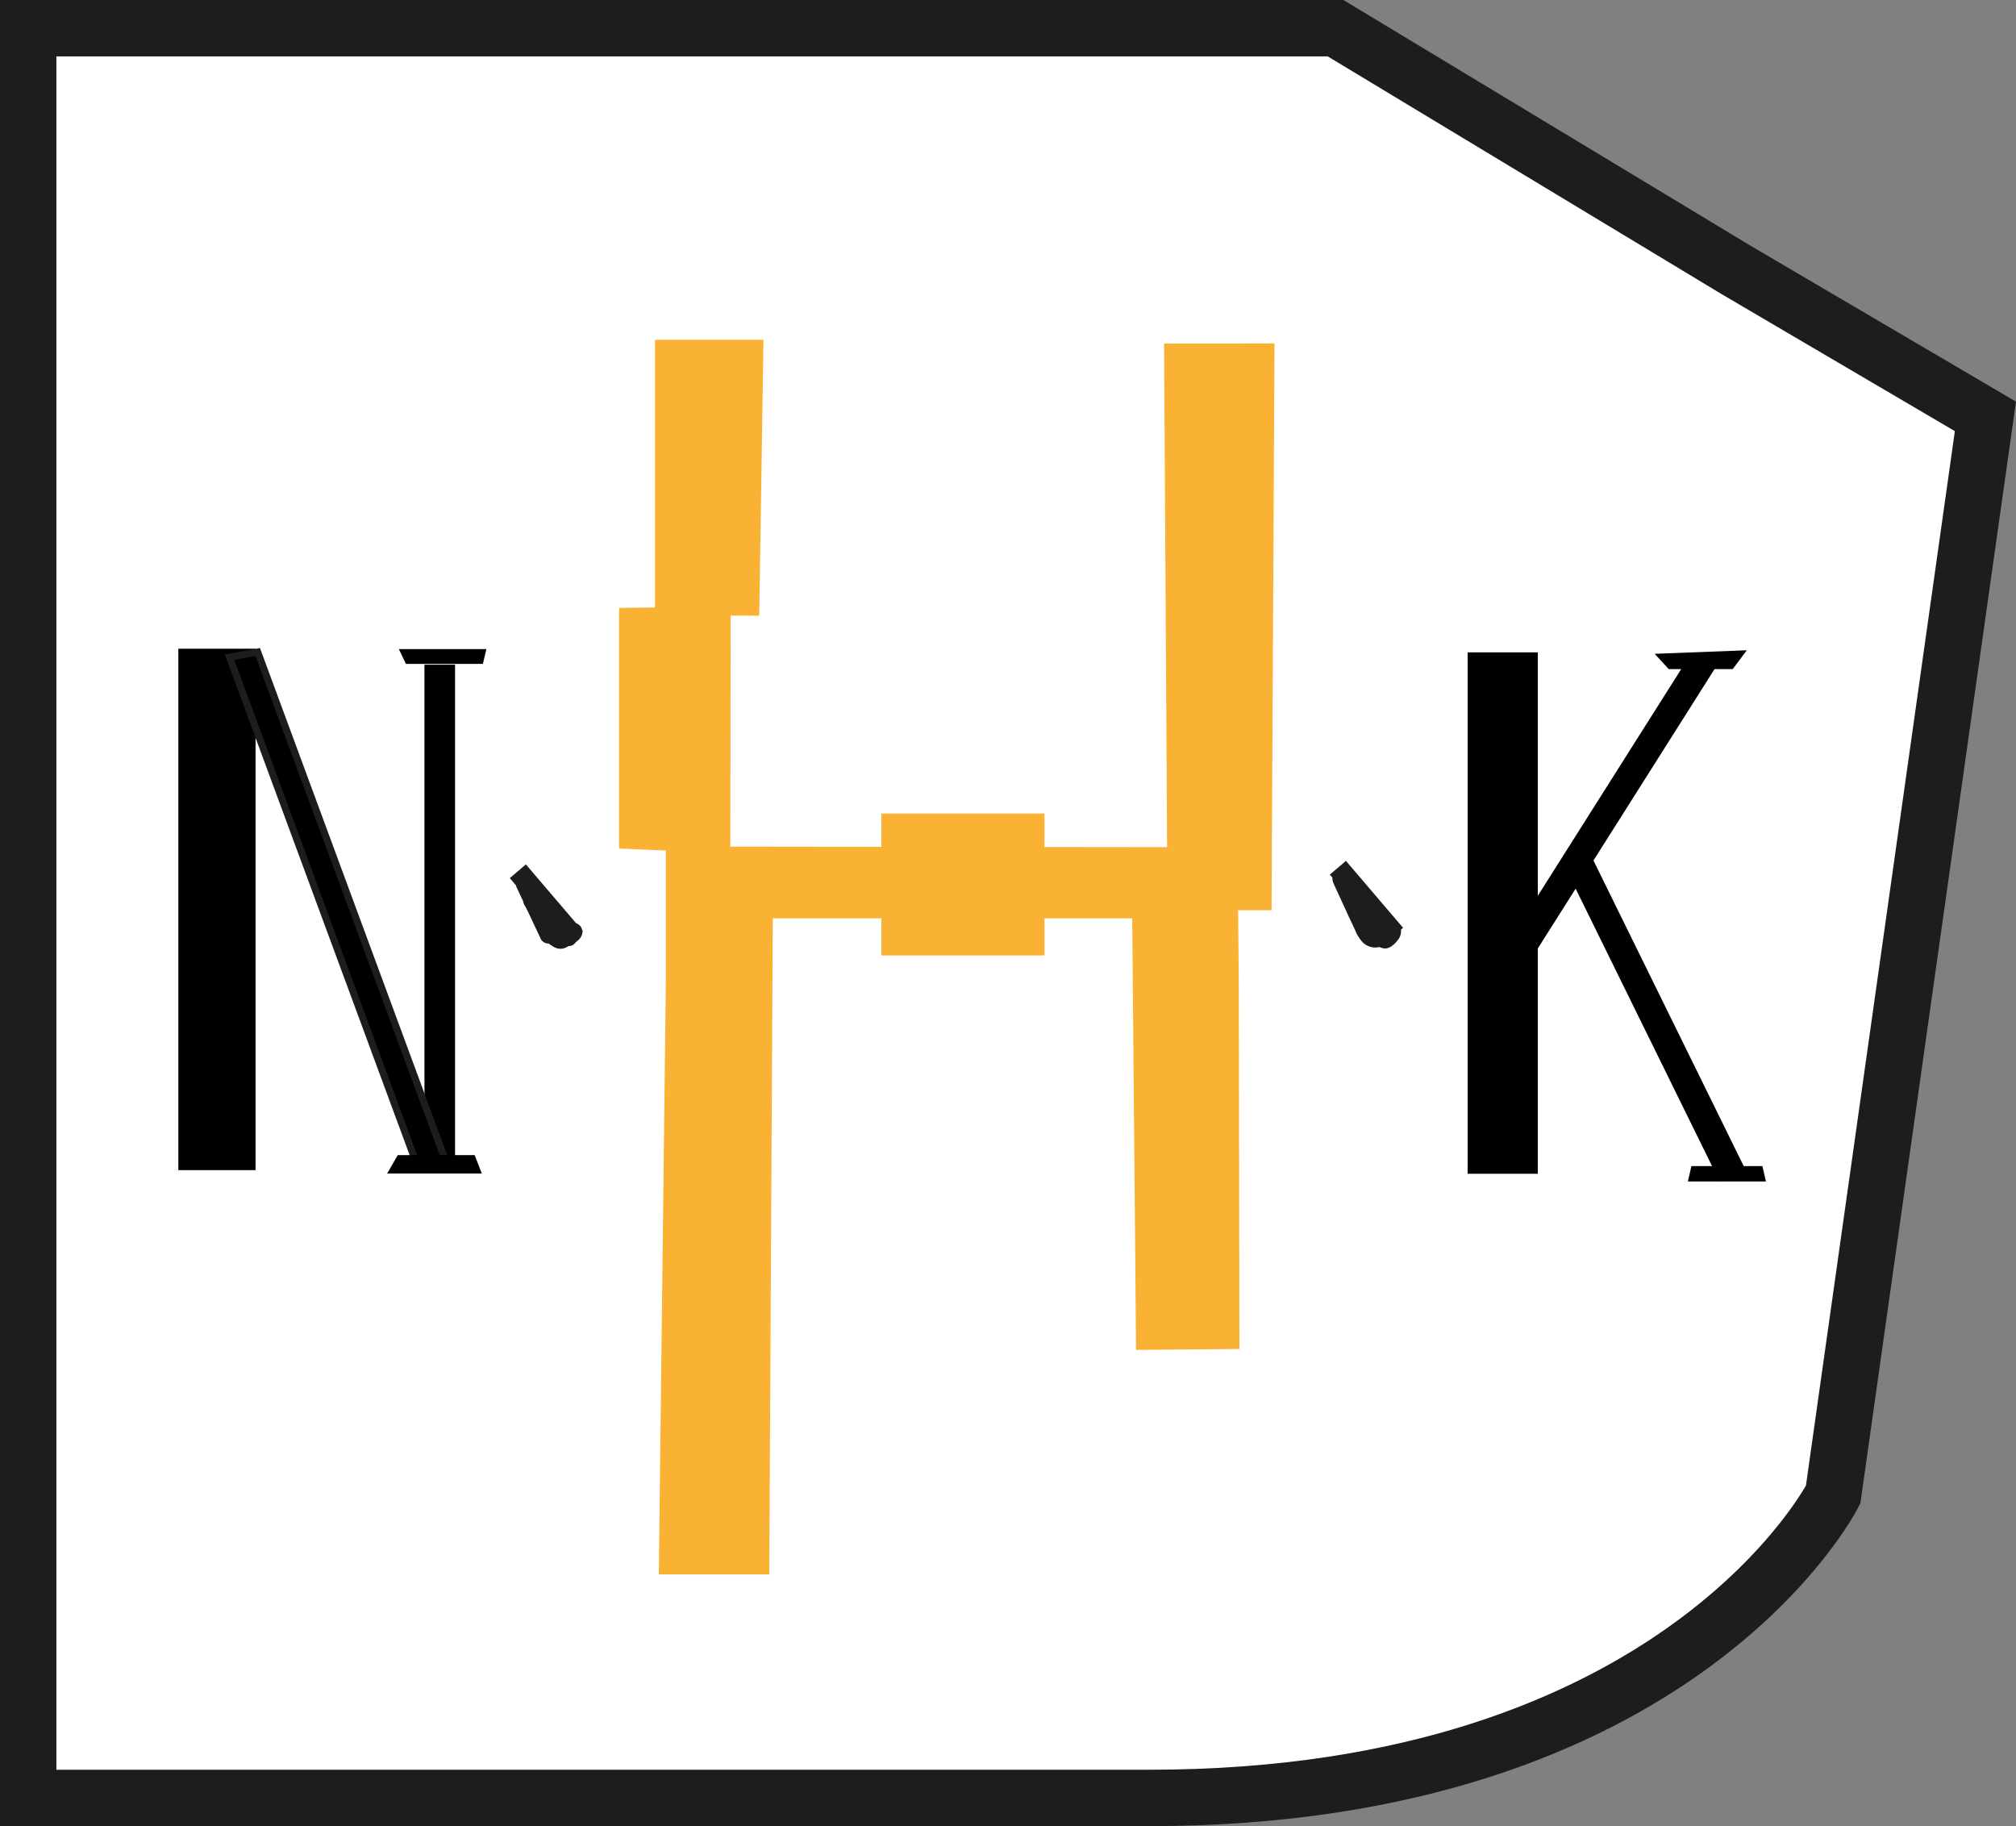<svg xmlns="http://www.w3.org/2000/svg" id="Layer_2" data-name="Layer 2" viewBox="0 0 572.09 518.12">
	<rect x="0" y="0" width="572.09" height="518.12" fill="#808080" stroke="none"/>
	<defs>
		<style>.cls-1{fill:#fff;stroke-width:16px}.cls-1,.cls-2,.cls-3{stroke:#1d1d1b}.cls-1,.cls-2,.cls-3,.cls-4{stroke-miterlimit:10}.cls-2{stroke-width:2px}.cls-3{stroke-width:6px}.cls-4{fill:#f9b233;stroke:#f9b233}.cls-5{fill:#1d1d1b}</style>
	</defs>
	<path d="M37.65,96.94h371l113.7,68.61,70.71,41.53L549.85,513s-43.57,86.06-194.06,86.06H37.65Z" class="cls-1" transform="translate(-29.65 -88.94)"/>
	<rect width="21.91" height="147.94" x="50.61" y="184.06"/>
	<rect width="8.68" height="140.94" x="120.45" y="188.59"/>
	<polygon points="137.03 188.37 115.19 188.37 113.19 184.16 138.03 184.16 137.03 188.37"/>
	<polygon points="126.44 329.35 118.45 330.83 65.14 186.47 73.13 185 126.44 329.35" class="cls-2"/>
	<line x1="146.95" x2="163.17" y1="247.2" y2="266.19" class="cls-3"/>
	<line x1="379.66" x2="395.88" y1="246.2" y2="265.19" class="cls-3"/>
	<polygon points="479.16 186.56 486.77 189.48 436.04 269.66 428.43 266.74 479.16 186.56"/>
	<polygon points="491.7 189.85 473.55 189.85 469.55 185.5 495.7 184.5 491.7 189.85"/>
	<polyline points="206.75 240.21 206.84 174.17 214.96 174.19 216.15 96.9 186.36 96.9 186.36 172.86 176.17 172.97 176.17 240.27 189.46 240.85 189.46 277.42 187.46 446.21 217.8 446.21 218.8 260.05 321.79 260.05 322.88 382.5 351.22 382.25 351.03 277.42 350.84 257.76 360.34 257.76 361.17 97.94 330.84 97.96 331.69 240.36" class="cls-4"/>
	<polygon points="136.71 332.95 109.87 332.95 112.87 327.74 134.71 327.74 136.71 332.95"/>
	<rect width="19.91" height="147.94" x="416.48" y="185.09"/>
	<polygon points="443.76 245.29 451.38 242.52 495.6 332.44 487.98 335.21 443.76 245.29"/>
	<polygon points="501.13 335.21 478.98 335.21 479.98 330.85 500.13 330.85 501.13 335.21"/>
	<rect width="45.29" height="39.27" x="250.61" y="231.32" class="cls-4"/>
	<path d="M178.52,345.83l6.41,10.24a2.5,2.5,0,0,0,4.32-2.52l-6.41-10.24a2.5,2.5,0,1,0-4.32,2.52Z" class="cls-5" transform="translate(-29.65 -88.94)"/>
	<path d="M176.39,341l6.75,14.41a2.51,2.51,0,0,0,3.42.9,2.57,2.57,0,0,0,.9-3.42l-6.76-14.41a2.51,2.51,0,0,0-3.42-.9,2.56,2.56,0,0,0-.89,3.42Z" class="cls-5" transform="translate(-29.65 -88.94)"/>
	<path d="M177.23,342.48l6.32,10.93c1,1.79,2,4,4.2,4.6a3.77,3.77,0,0,0,3.51-.9,3.33,3.33,0,0,0,1-3.51,2.57,2.57,0,0,0-3.08-1.75c-1.16.38-2.27,1.78-1.74,3.08.21.54.18-1.1.21-1.16a1.08,1.08,0,0,1,.38-.44,1.62,1.62,0,0,1,1.06-.14l.23.1-.17-.11.19.13-.14-.15c.15.21.18.24.08.09l-.12-.17c-.17-.27-.33-.55-.49-.82l-2.37-4.1-4.74-8.2a2.5,2.5,0,1,0-4.31,2.52Z" class="cls-5" transform="translate(-29.65 -88.94)"/>
	<path d="M408,339.44l4.2,9.14,2,4.26a10.71,10.71,0,0,0,2.25,3.56,5.06,5.06,0,0,0,8-1.44,5,5,0,0,0-4.81-7,2.57,2.57,0,0,0-2.5,2.5,2.52,2.52,0,0,0,2.5,2.5,1.3,1.3,0,0,1,.34,0c.19,0,.16,0-.1,0-.39-.19.19,0,0,0s-.09-.08.1.1l-.1-.15c.12.23.15.26.09.1l0,.13,0-.22q0,.41,0,.12a.46.46,0,0,1,.09-.32l-.1.19c.15-.19.17-.21,0-.08s-.09.1.09-.05l-.19.12.1,0c-.26.11-.42,0-.08,0,.74,0-.38.07.18.06l-.2-.12c.16.14.18.15.05,0s-.36-.4-.15-.13a13.49,13.49,0,0,1-1.37-2.64l-6-13.1a2.52,2.52,0,0,0-3.42-.89,2.56,2.56,0,0,0-.9,3.42Z" class="cls-5" transform="translate(-29.65 -88.94)"/>
	<path d="M422.08,350.14a3.73,3.73,0,0,0-1.13.41,4,4,0,0,0-.94.68,4.19,4.19,0,0,0-1.18,2l-.09.67a1.88,1.88,0,0,0,.22,1,1.23,1.23,0,0,0,.32.55,1.87,1.87,0,0,0,.7.64c.23.12.46.24.7.34a8.88,8.88,0,0,0,1.24.49,4.93,4.93,0,0,0,.67.11,5.23,5.23,0,0,0,.68.07,6.15,6.15,0,0,0,1-.11,1.89,1.89,0,0,0,.34-.09,4.3,4.3,0,0,0,.76-.34A5.63,5.63,0,0,0,426,356c.06,0,.11-.11.17-.17.17-.22.36-.44.51-.68,0-.06.07-.13.1-.2a5.56,5.56,0,0,0,.32-.8,3.49,3.49,0,0,0,.13-1.07,4.67,4.67,0,0,0-.1-.75.5.5,0,0,0,0-.12l0-.1a5.79,5.79,0,0,0-.29-.68,4.92,4.92,0,0,0-.44-.58l-.08-.09a6.17,6.17,0,0,0-.57-.44l-.12-.08a2.65,2.65,0,0,0-1.93-.25,1.94,1.94,0,0,0-.85.45,1.8,1.8,0,0,0-.64.7,2.5,2.5,0,0,0-.25,1.93,2.54,2.54,0,0,0,1.14,1.49.67.67,0,0,1,.14.09l-.51-.39.13.13-.39-.51a.51.51,0,0,1,.09.16l-.25-.6a.86.86,0,0,1,.06.23l-.09-.66a.81.81,0,0,1,0,.31l.09-.66a1.4,1.4,0,0,1-.1.35l.26-.59a2.5,2.5,0,0,1-.21.35l.39-.51a1.88,1.88,0,0,1-.24.25l.51-.39a1.35,1.35,0,0,1-.26.15l.59-.25a1.8,1.8,0,0,1-.4.1l.66-.09a2.18,2.18,0,0,1-.57,0l.66.09a4.42,4.42,0,0,1-.94-.28l.6.25-.75-.36,1.15,2.82.09-.29-.25.6a2.75,2.75,0,0,1,.24-.41l-.39.51a1.76,1.76,0,0,1,.34-.33l-.5.39a1.72,1.72,0,0,1,.37-.22l-.6.25a1.83,1.83,0,0,1,.46-.12,2.8,2.8,0,0,0,1.49-1.15,2,2,0,0,0,.3-.93,1.89,1.89,0,0,0-.05-1,2.49,2.49,0,0,0-1.15-1.49l-.59-.25a2.5,2.5,0,0,0-1.33,0Z" class="cls-5" transform="translate(-29.65 -88.94)"/>
	<path d="M190.25,356.51a3.91,3.91,0,0,0,.9.13h.24a4.93,4.93,0,0,0,.9-.14,5.77,5.77,0,0,0,.81-.34,4.89,4.89,0,0,0,.7-.52,1.45,1.45,0,0,0,.18-.17,4,4,0,0,0,.52-.7,3.89,3.89,0,0,0,.35-.81,1.89,1.89,0,0,0,0-1,1.85,1.85,0,0,0-.29-.93,1.83,1.83,0,0,0-.65-.7,1.89,1.89,0,0,0-.85-.45l-.66-.09a2.53,2.53,0,0,0-1.26.34l-.51.39a2.53,2.53,0,0,0-.64,1.11s0,.07,0,.11l.25-.6a1.38,1.38,0,0,1-.14.24l.39-.5a1.2,1.2,0,0,1-.23.22l.51-.39a1.49,1.49,0,0,1-.3.18l.6-.26a1.15,1.15,0,0,1-.33.1l.67-.09h-.32l.66.09-.17,0a1.89,1.89,0,0,0-1-.05,2.26,2.26,0,0,0-1.63.94,1.94,1.94,0,0,0-.45.85l-.09.67a2.53,2.53,0,0,0,.34,1.26l.4.5a2.46,2.46,0,0,0,1.1.65Z" class="cls-5" transform="translate(-29.65 -88.94)"/>
	<path d="M193.41,354.89v-.79a1.83,1.83,0,0,0-.21-1,2,2,0,0,0-.52-.81,2.69,2.69,0,0,0-1.77-.73l-.66.09a2.53,2.53,0,0,0-1.11.64l-.39.51a2.53,2.53,0,0,0-.34,1.26v.79a1.86,1.86,0,0,0,.22,1,2.16,2.16,0,0,0,1.32,1.32,1.88,1.88,0,0,0,1,.22l.67-.09a2.5,2.5,0,0,0,1.1-.64l.39-.51a2.43,2.43,0,0,0,.34-1.26Z" class="cls-5" transform="translate(-29.65 -88.94)"/>
	<path d="M419.74,352.79a3.46,3.46,0,0,0-.34.82,6.16,6.16,0,0,0-.11.75c0,.05,0,.09,0,.14a3.83,3.83,0,0,0,.45,1.72,3.12,3.12,0,0,0,.34.47,2.85,2.85,0,0,0,.62.63,3,3,0,0,0,.45.31,3,3,0,0,0,1.16.37c-.11,0,.26.05.37.05a4.19,4.19,0,0,0,.7-.09,3.85,3.85,0,0,0,.63-.27l.06,0a3.07,3.07,0,0,0,.31-.17,8.27,8.27,0,0,0,.73-.56l.25-.22a6.22,6.22,0,0,0,.78-1,6.5,6.5,0,0,0,.55-1.16,3.2,3.2,0,0,0,.19-.69,5.85,5.85,0,0,0,.11-1.38,1.9,1.9,0,0,0-.22-1,2.54,2.54,0,0,0-2.28-1.53,2.49,2.49,0,0,0-1.77.73l-.39.5a2.44,2.44,0,0,0-.34,1.27,3.54,3.54,0,0,1,0,.65l.09-.66a3.28,3.28,0,0,1-.22.8l.25-.6a3.4,3.4,0,0,1-.42.71l.39-.5a3.26,3.26,0,0,1-.53.52L422,353a2.45,2.45,0,0,1-.6.36l1.26-.34h-.07l.66.09a.66.66,0,0,1-.2-.06l.59.25a1.13,1.13,0,0,1-.21-.12l.51.39-.18-.18.39.5a1.61,1.61,0,0,1-.17-.28l.25.6a1.53,1.53,0,0,1-.07-.29l.09.67a1,1,0,0,1,0-.25l-.09.66a.66.66,0,0,1,.06-.2l-.25.59a1,1,0,0,0,0-.1,2.63,2.63,0,0,0,.26-1.92,2.87,2.87,0,0,0-1.15-1.5,2.5,2.5,0,0,0-3.42.9Z" class="cls-5" transform="translate(-29.65 -88.94)"/>
</svg>
